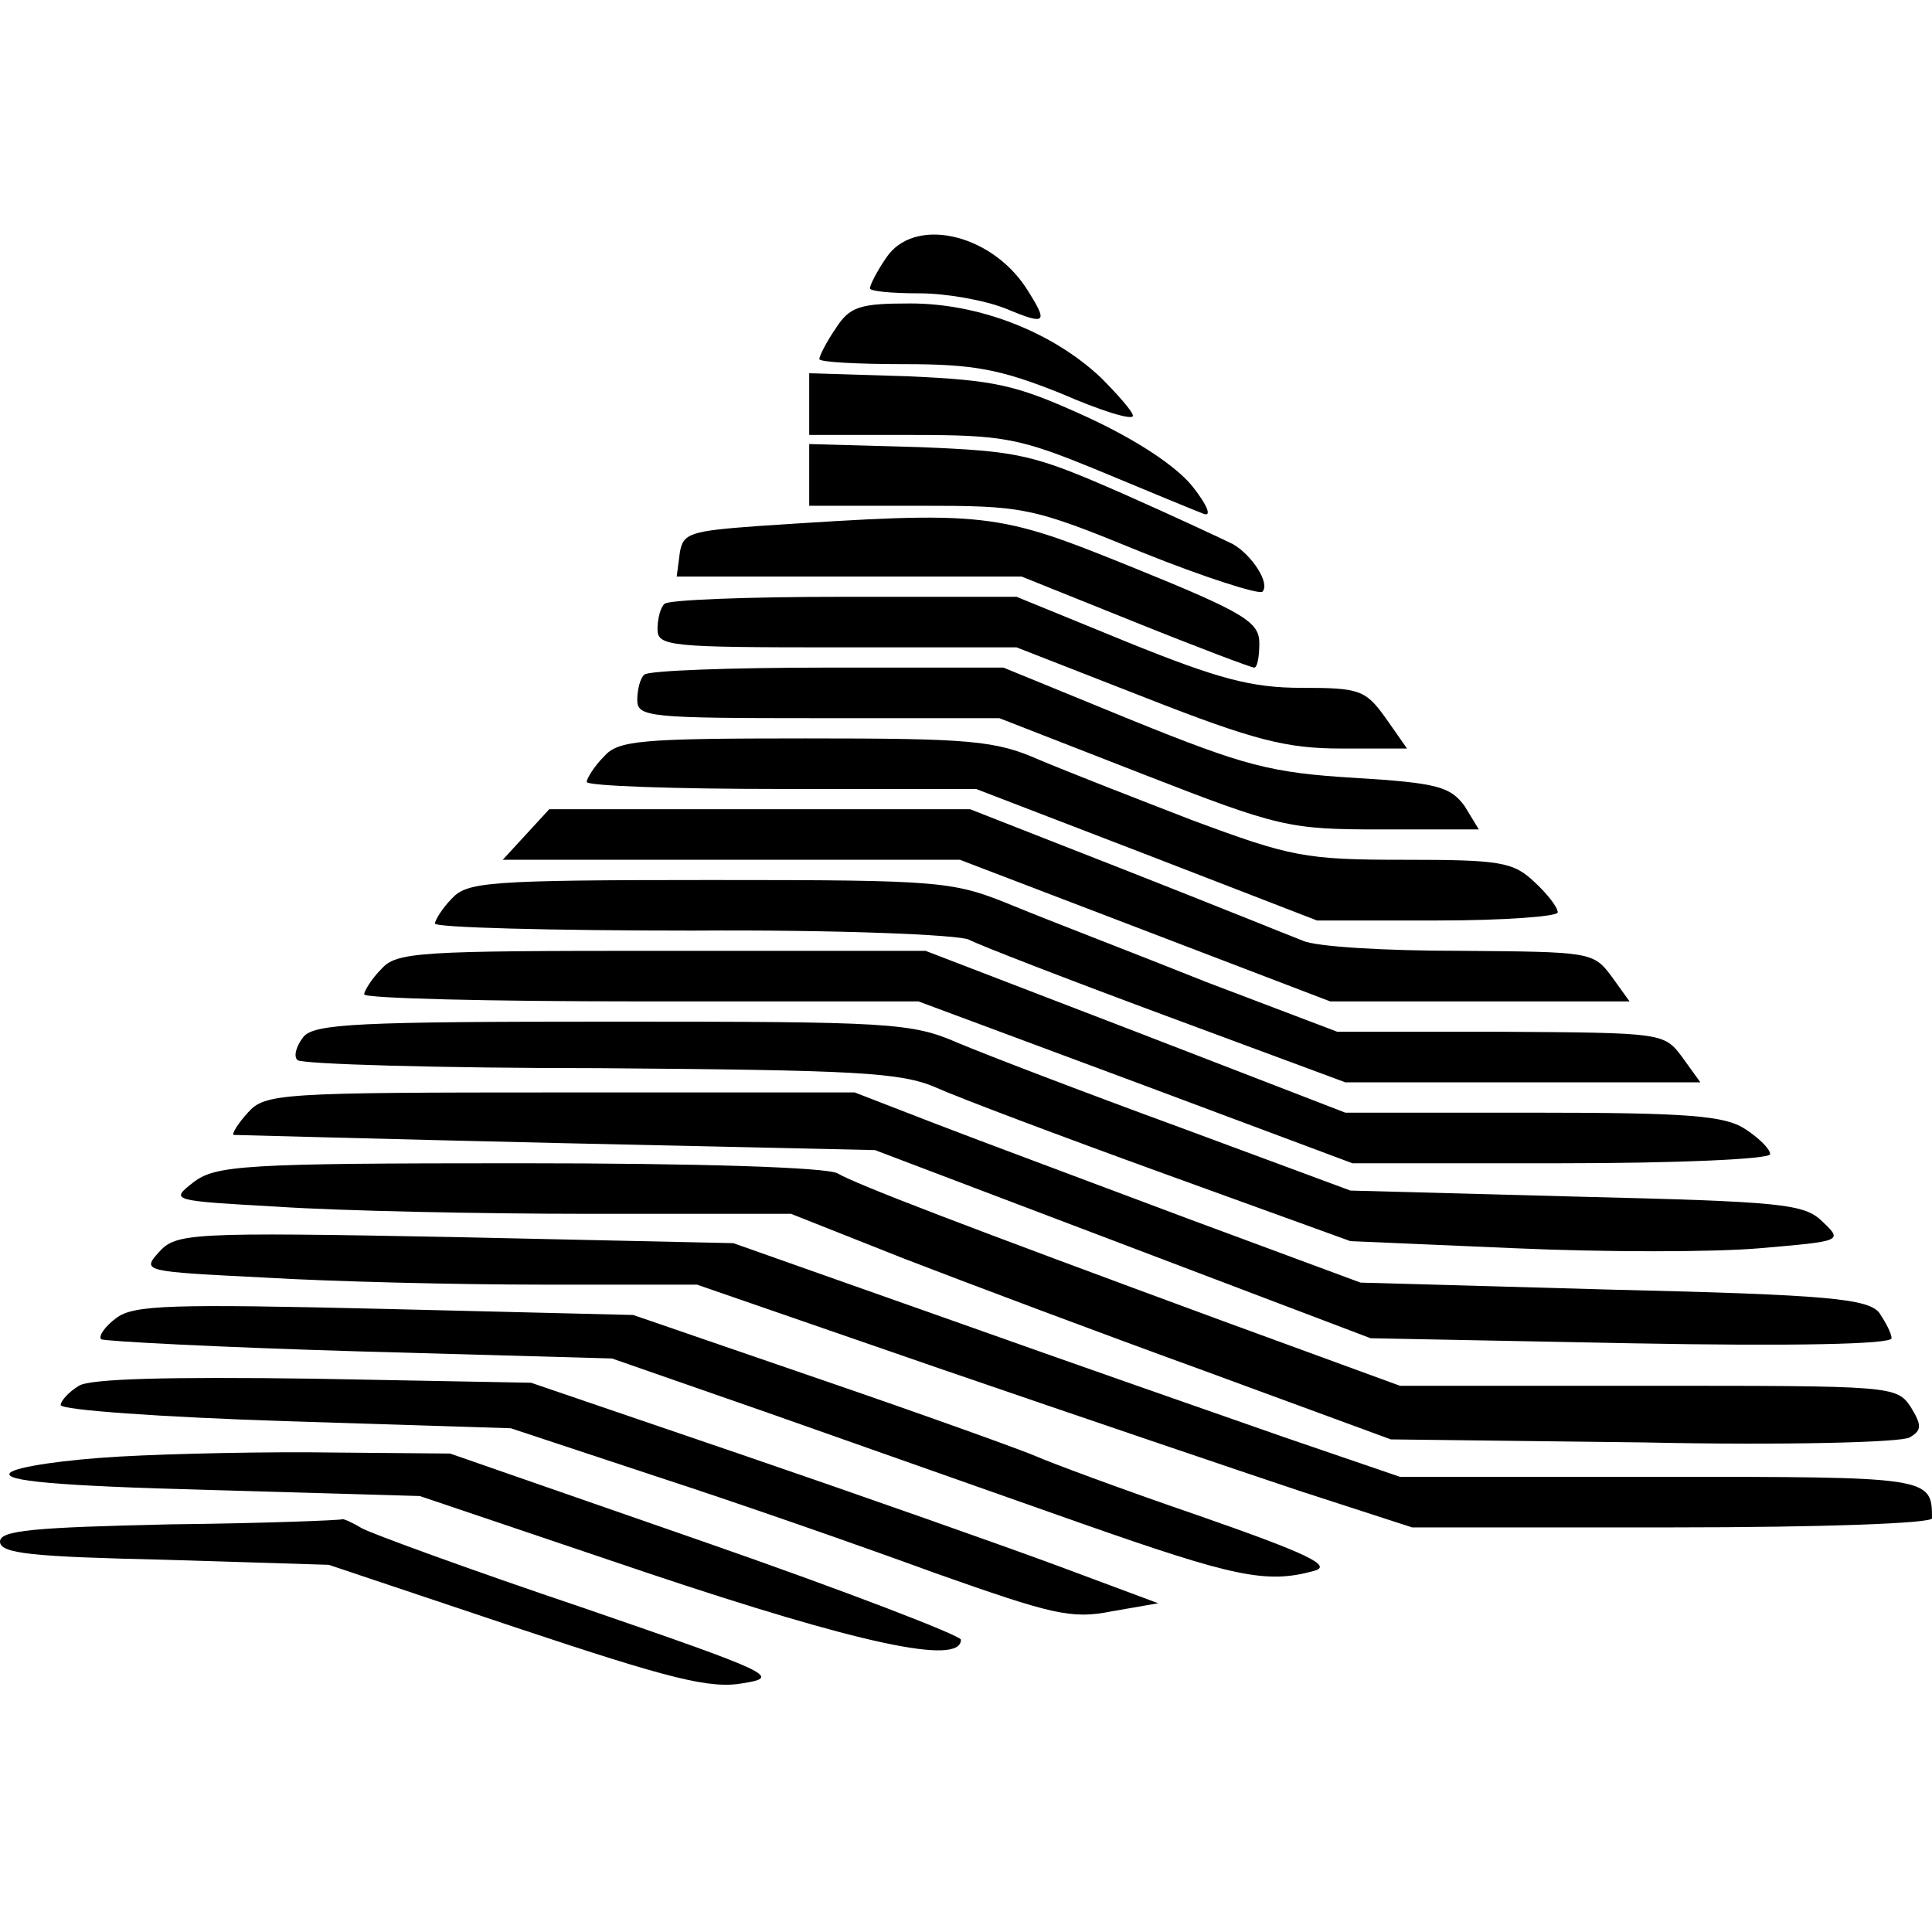 <?xml version="1.0" standalone="no"?>
<!DOCTYPE svg PUBLIC "-//W3C//DTD SVG 20010904//EN"
 "http://www.w3.org/TR/2001/REC-SVG-20010904/DTD/svg10.dtd">
<svg version="1.0" xmlns="http://www.w3.org/2000/svg"
 width="191pt" height="191pt" viewBox="0 0 191 191"
 preserveAspectRatio="xMidYMid meet">
<g transform="translate(0,191) scale(0.1,-0.1)"
fill="#000000" stroke="none">
<path d="M876 1655 c-9 -13 -16 -27 -16 -30 0 -3 22 -5 49 -5 27 0 65 -7 85
-15 41 -17 43 -15 20 21 -36 54 -111 70 -138 29z"/>
<path d="M826 1585 c-9 -13 -16 -27 -16 -30 0 -3 38 -5 84 -5 69 0 95 -5 155
-29 39 -17 71 -27 71 -22 0 4 -15 21 -32 38 -48 45 -120 73 -188 73 -50 0 -60
-3 -74 -25z"/>
<path d="M800 1511 l0 -31 101 0 c92 0 107 -3 187 -36 48 -20 94 -39 102 -42
8 -3 4 8 -11 27 -16 20 -55 46 -105 69 -70 32 -90 36 -176 40 l-98 3 0 -30z"/>
<path d="M800 1441 l0 -31 108 0 c105 0 111 -1 221 -46 62 -25 116 -42 119
-39 8 8 -10 36 -29 47 -8 4 -57 27 -109 50 -89 39 -102 42 -202 46 l-108 3 0
-30z"/>
<path d="M750 1390 c-68 -5 -75 -7 -78 -27 l-3 -23 170 0 171 0 112 -45 c62
-25 115 -45 118 -45 3 0 5 11 5 24 0 21 -14 30 -125 75 -136 55 -143 56 -370
41z"/>
<path d="M657 1313 c-4 -3 -7 -15 -7 -25 0 -17 12 -18 178 -18 l177 0 128 -50
c107 -42 139 -50 193 -50 l65 0 -21 30 c-20 28 -26 30 -83 30 -50 0 -83 9
-172 45 l-110 45 -171 0 c-94 0 -174 -3 -177 -7z"/>
<path d="M637 1243 c-4 -3 -7 -15 -7 -25 0 -17 12 -18 179 -18 l179 0 141 -55
c136 -53 145 -55 237 -55 l96 0 -14 23 c-14 19 -26 23 -109 28 -83 5 -109 12
-220 57 l-127 52 -174 0 c-96 0 -178 -3 -181 -7z"/>
<path d="M597 1162 c-10 -10 -17 -22 -17 -25 0 -4 87 -7 193 -7 l192 0 169
-65 168 -65 119 0 c66 0 119 4 119 8 0 5 -10 18 -23 30 -21 20 -34 22 -129 22
-98 0 -112 3 -209 39 -57 22 -126 49 -152 60 -43 19 -68 21 -231 21 -164 0
-185 -2 -199 -18z"/>
<path d="M520 1085 l-23 -25 226 0 226 0 183 -70 183 -70 148 0 148 0 -18 25
c-18 24 -21 24 -150 25 -73 0 -142 4 -155 10 -13 5 -92 37 -176 70 l-153 60
-208 0 -208 0 -23 -25z"/>
<path d="M447 1022 c-10 -10 -17 -22 -17 -25 0 -4 115 -7 255 -7 140 1 263 -4
273 -9 9 -5 97 -39 194 -75 l178 -66 175 0 176 0 -18 25 c-18 24 -19 24 -180
25 l-161 0 -129 49 c-70 28 -156 61 -190 75 -61 25 -68 26 -301 26 -219 0
-240 -2 -255 -18z"/>
<path d="M377 952 c-10 -10 -17 -22 -17 -25 0 -4 123 -7 274 -7 l274 0 215
-80 214 -80 207 0 c113 0 206 4 206 9 0 5 -11 16 -25 25 -20 13 -56 16 -209
16 l-186 0 -207 80 -208 80 -261 0 c-240 0 -262 -1 -277 -18z"/>
<path d="M300 885 c-7 -9 -10 -19 -6 -23 4 -4 139 -8 299 -8 253 -2 297 -4
332 -19 22 -10 123 -48 225 -85 l185 -67 162 -7 c89 -4 198 -4 243 0 81 7 82
7 62 26 -18 18 -39 20 -243 25 l-224 6 -170 63 c-93 34 -192 72 -218 83 -46
20 -67 21 -342 21 -250 0 -294 -2 -305 -15z"/>
<path d="M245 810 c-10 -11 -16 -21 -14 -22 2 0 146 -4 319 -8 l315 -7 245
-93 245 -93 258 -5 c159 -3 257 -1 257 5 0 5 -6 16 -12 25 -11 14 -50 18 -263
23 l-250 7 -170 63 c-93 35 -206 77 -250 94 l-80 31 -291 0 c-278 0 -292 -1
-309 -20z"/>
<path d="M191 741 c-23 -18 -22 -18 84 -24 60 -4 198 -7 307 -7 l200 0 111
-44 c62 -24 195 -74 297 -111 l185 -68 250 -3 c138 -3 256 0 263 5 12 7 12 12
1 30 -14 21 -19 21 -260 21 l-245 0 -175 64 c-258 95 -362 135 -381 146 -11 6
-137 10 -315 10 -273 0 -300 -2 -322 -19z"/>
<path d="M157 672 c-17 -19 -15 -19 104 -25 67 -4 191 -7 275 -7 l153 0 243
-84 c134 -46 293 -100 353 -120 l111 -36 257 0 c149 0 257 4 257 9 0 41 -2 41
-269 41 l-257 0 -114 39 c-63 22 -212 74 -330 116 l-215 76 -275 6 c-263 5
-276 4 -293 -15z"/>
<path d="M115 607 c-11 -8 -18 -18 -15 -21 3 -2 118 -8 255 -12 l250 -7 155
-54 c85 -30 224 -79 309 -109 151 -53 183 -60 230 -47 19 5 -6 17 -115 55 -76
26 -148 53 -159 58 -11 5 -105 39 -210 75 l-189 65 -246 6 c-211 5 -248 4
-265 -9z"/>
<path d="M78 540 c-10 -6 -18 -15 -18 -19 0 -5 100 -12 223 -16 l222 -7 145
-48 c80 -26 203 -69 274 -95 116 -41 135 -46 175 -38 l46 8 -102 38 c-57 21
-196 70 -310 109 l-208 71 -215 4 c-143 2 -221 0 -232 -7z"/>
<path d="M118 470 c-53 -3 -102 -10 -108 -16 -8 -8 46 -13 197 -17 l208 -6
225 -76 c209 -70 310 -92 310 -66 0 4 -114 48 -252 96 l-253 88 -115 1 c-63 1
-159 -1 -212 -4z"/>
<path d="M168 403 c-135 -3 -168 -6 -168 -17 0 -12 32 -15 163 -18 l162 -5
185 -62 c153 -51 192 -61 225 -55 37 6 29 10 -160 75 -110 37 -208 73 -217 78
-10 6 -19 10 -20 9 -2 -1 -78 -4 -170 -5z"/>
</g>
</svg>
